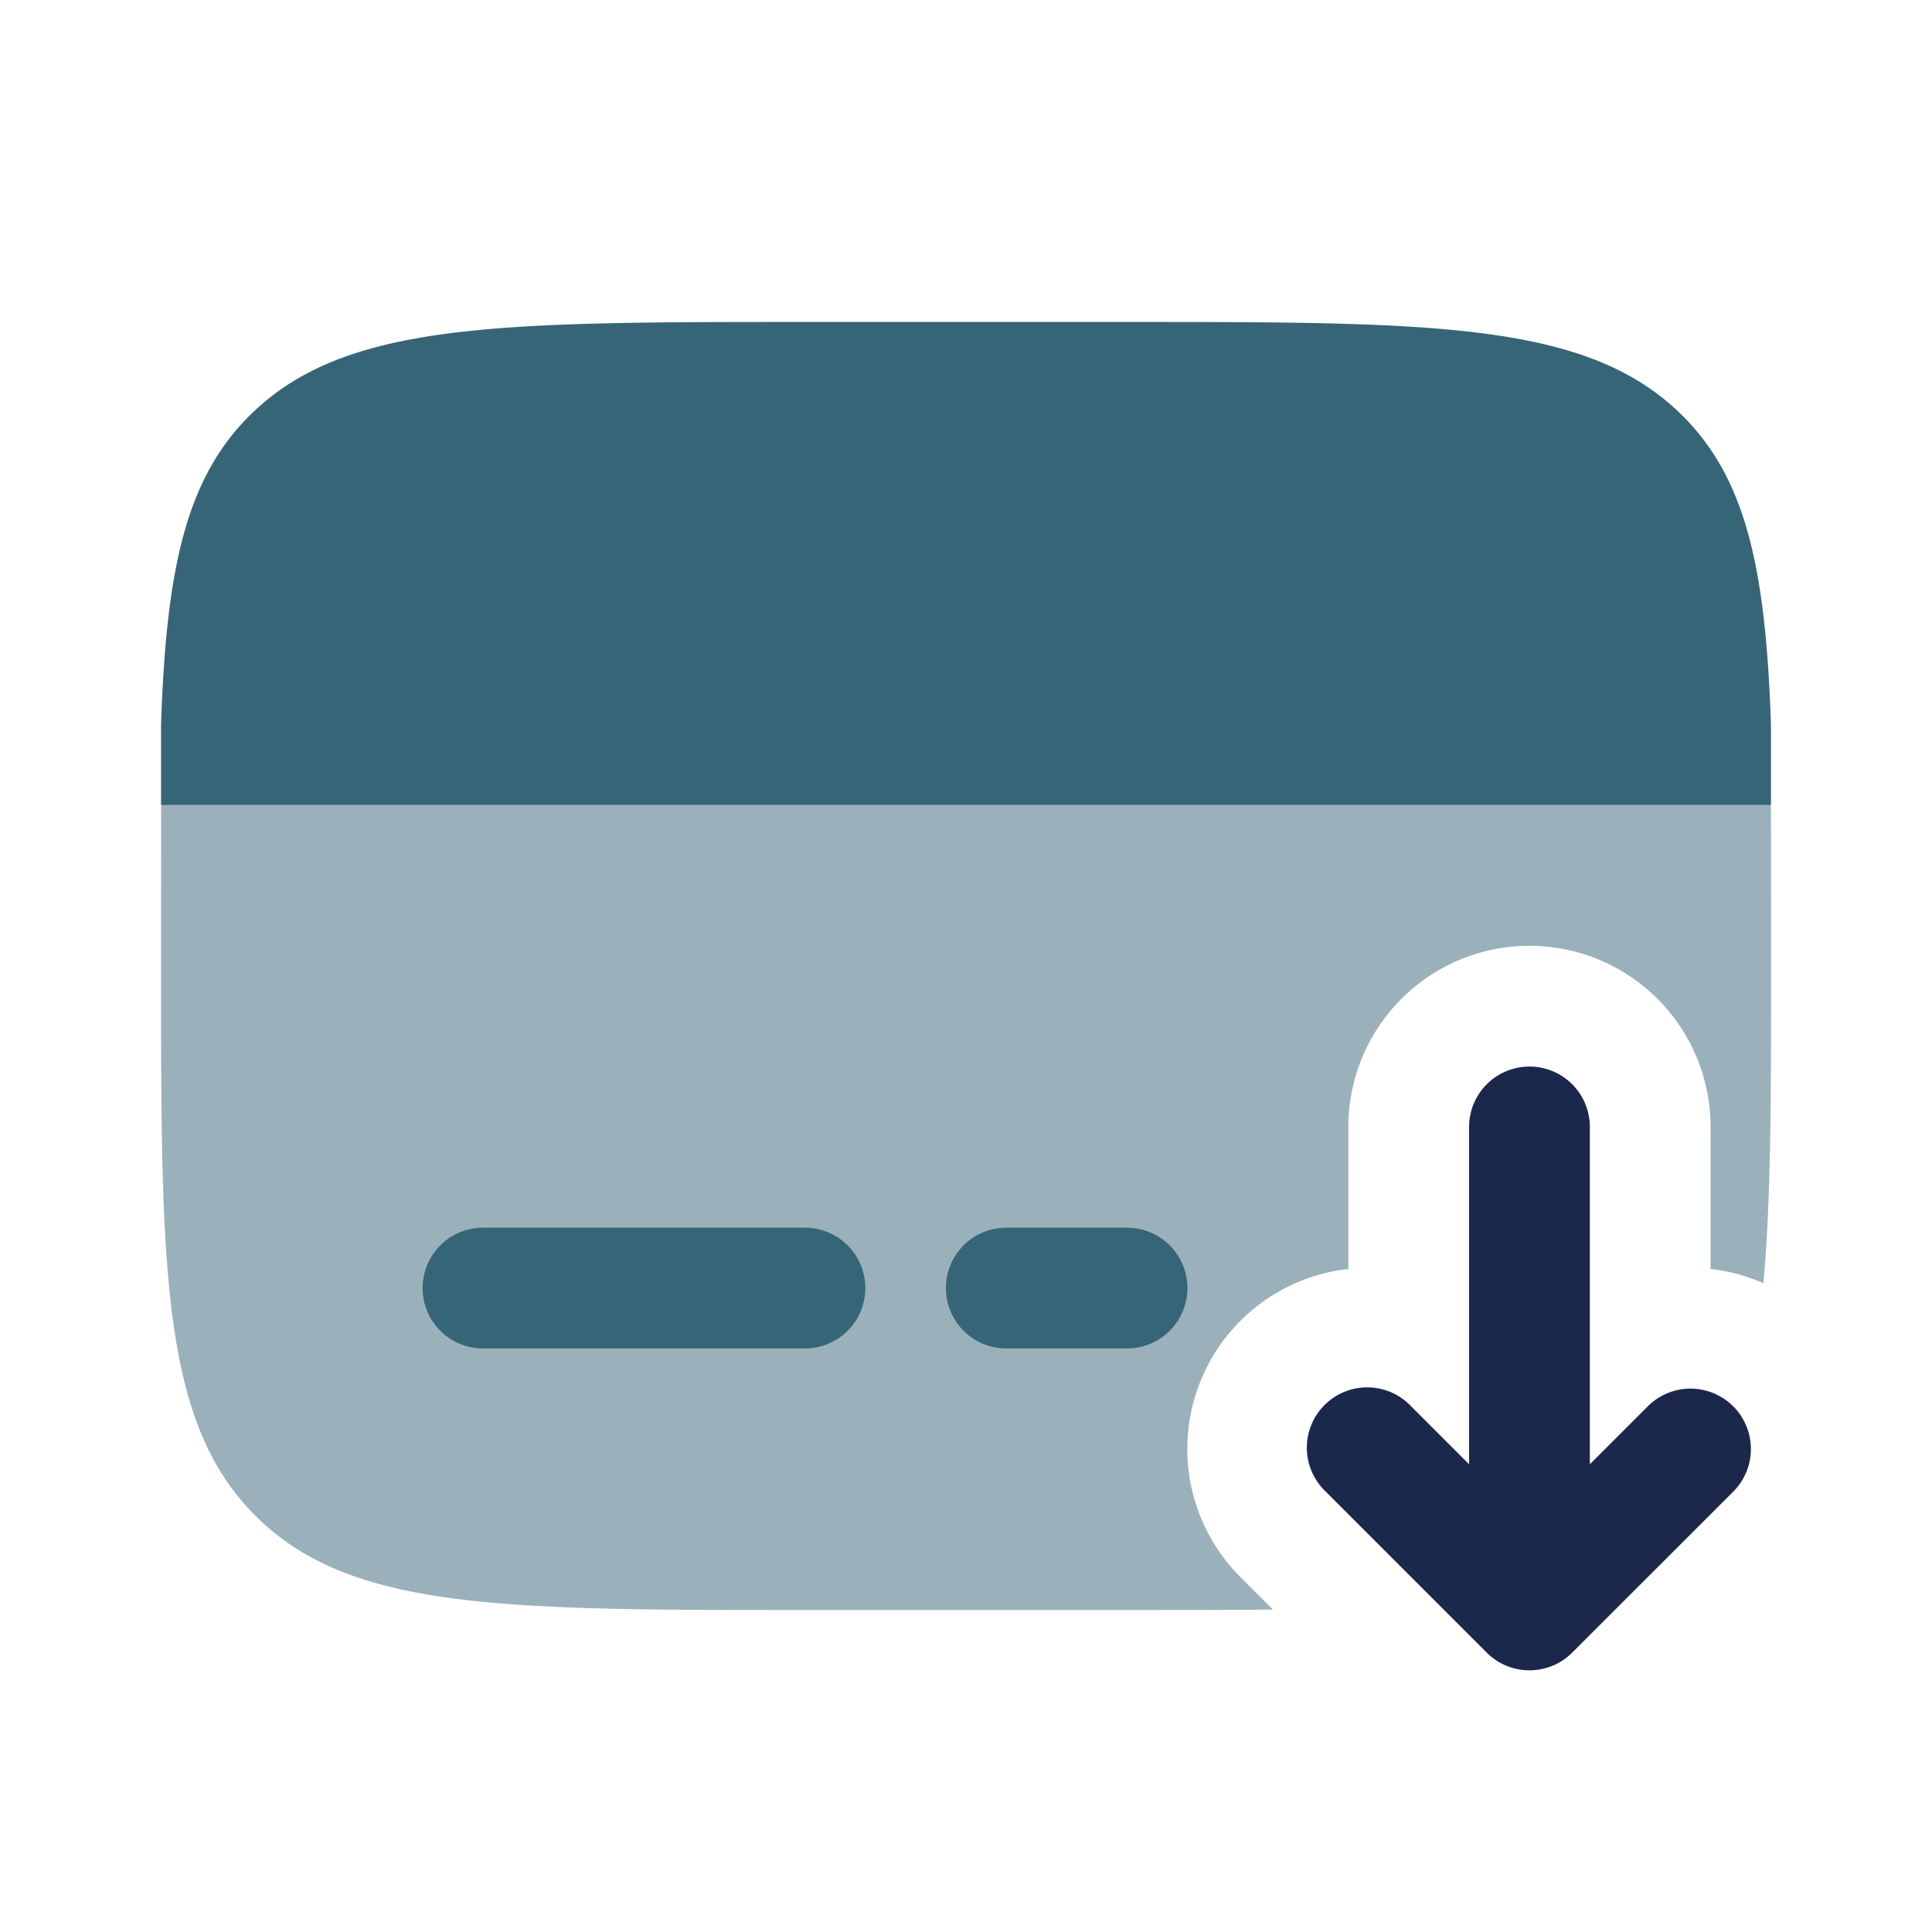 <?xml version="1.0" encoding="utf-8"?>
<svg xmlns="http://www.w3.org/2000/svg" viewBox="0 0 20 20" fill="none" height="20" width="20">
  <path opacity=".5" d="M8.333 16.667h3.334c.55 0 1.05 0 1.51-.005l-.336-.336a1.875 1.875 0 0 1 1.117-3.19v-1.47a1.875 1.875 0 0 1 3.75 0v1.47c.187.021.37.07.546.147.08-.852.08-1.92.08-3.283 0-.368 0-1.34-.002-1.666H1.668L1.667 10c0 3.143 0 4.714.976 5.69.976.977 2.548.977 5.69.977Z" fill="#376578"/>
  <path clip-rule="evenodd" d="M15.391 17.108c.244.244.64.244.884 0l1.667-1.666a.625.625 0 1 0-.884-.884l-.6.6v-3.492a.625.625 0 1 0-1.25 0v3.492l-.6-.6a.625.625 0 1 0-.883.884l1.666 1.666Z" fill-rule="evenodd" fill="#1C274C"/>
  <path d="M10.417 12.709a.625.625 0 1 0 0 1.25h1.25a.625.625 0 0 0 0-1.25h-1.25Zm-5.417 0a.625.625 0 1 0 0 1.25h3.333a.625.625 0 1 0 0-1.25H5Zm3.329-9.376h3.342c3.15 0 4.726 0 5.705.93.705.67.902 1.633.957 3.237v.834H1.667V7.5c.055-1.604.252-2.567.957-3.237.979-.93 2.554-.93 5.705-.93Z" fill="#376578"/>
</svg>